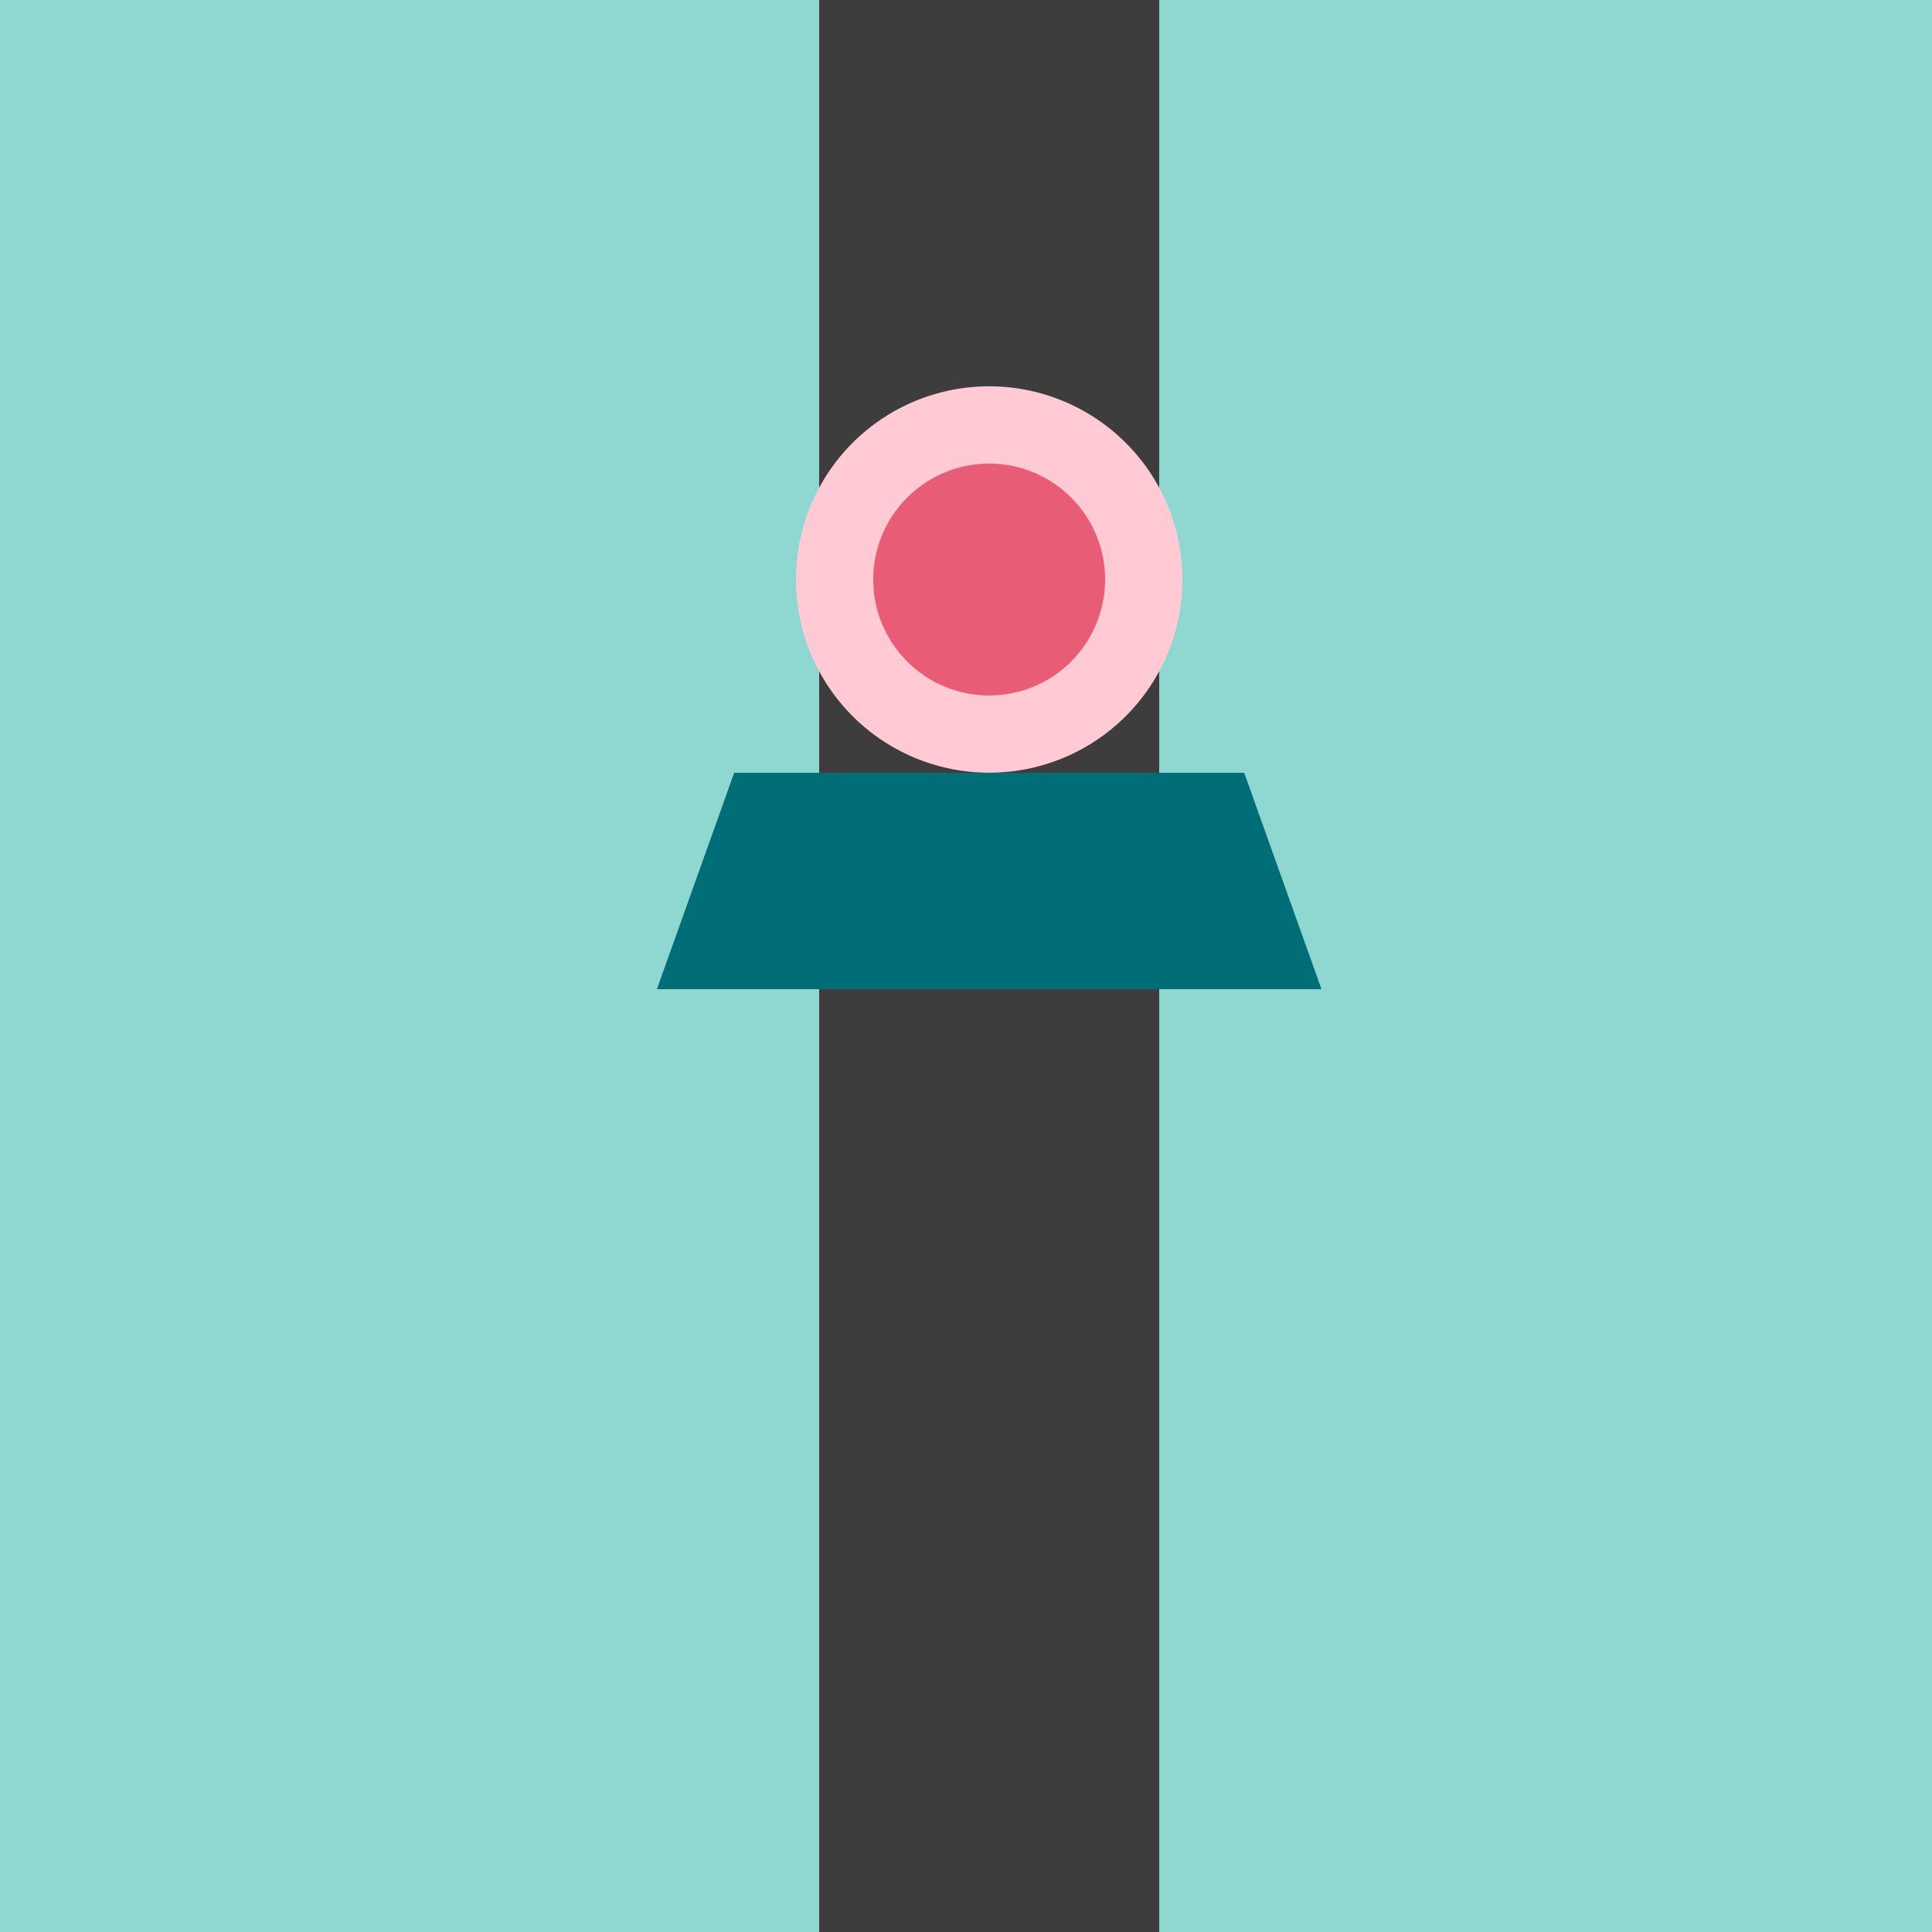 <!--

Generated by DrawGPT.
Free, open source, AI generated images in SVG, PNG, and HTML Canvas format.
https://drawgpt.ai

Created: 2023-09-26T04:08:08.869Z
Link: https://drawgpt.ai/prompt/22104/

-->
<svg xmlns="http://www.w3.org/2000/svg" xmlns:xlink="http://www.w3.org/1999/xlink" width="500" height="500"><defs/><g><rect fill="#8fd8d2" stroke="none" x="0" y="0" width="512" height="512"/><path fill="#3d3d3d" stroke="none" paint-order="stroke fill markers" d=" M 256 0 L 256 512 L 300 512 L 300 0 Z"/><path fill="#3d3d3d" stroke="none" paint-order="stroke fill markers" d=" M 256 0 L 256 512 L 212 512 L 212 0 Z"/><path fill="#006d77" stroke="none" paint-order="stroke fill markers" d=" M 256 256 L 170 256 L 190 200 L 256 200 Z"/><path fill="#006d77" stroke="none" paint-order="stroke fill markers" d=" M 256 256 L 342 256 L 322 200 L 256 200 Z"/><path fill="#ffcad4" stroke="none" paint-order="stroke fill markers" d=" M 306 150 A 50 50 0 1 1 306 149.95 Z"/><path fill="#e85d75" stroke="none" paint-order="stroke fill markers" d=" M 286 150 A 30 30 0 1 1 286 149.97 Z"/></g></svg>